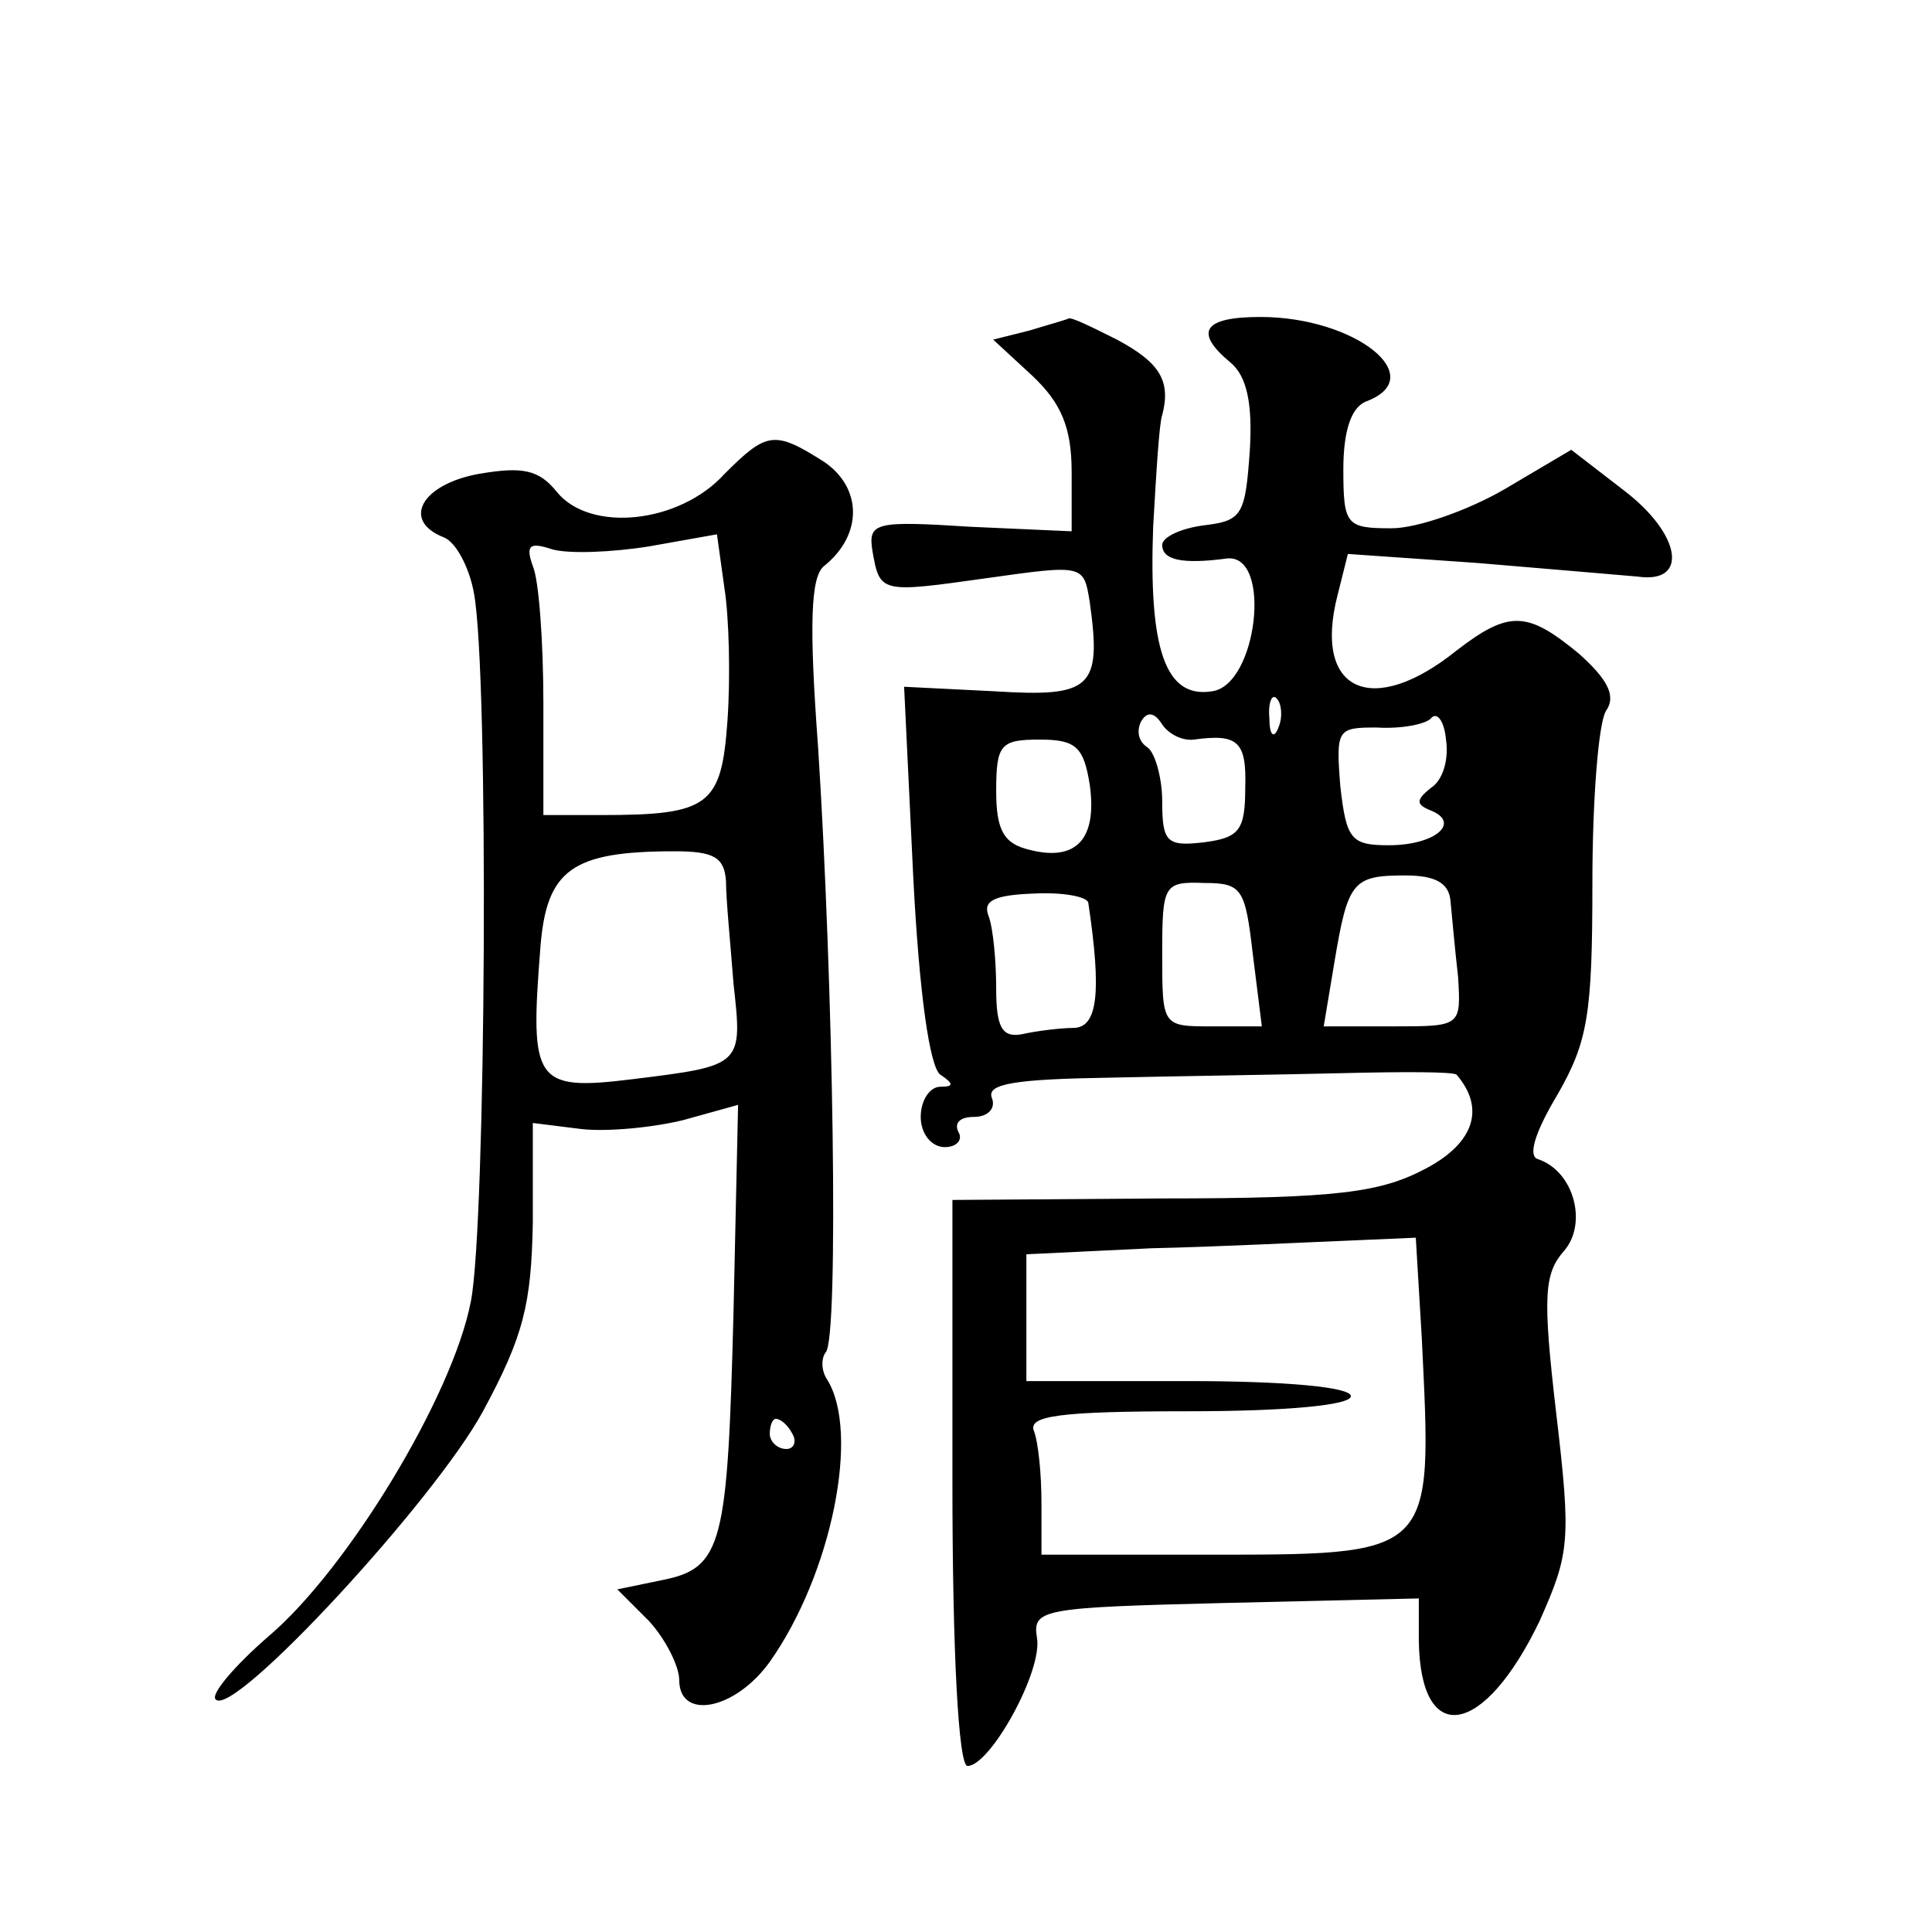 <?xml version="1.0" standalone="no"?>
<!DOCTYPE svg PUBLIC "-//W3C//DTD SVG 20010904//EN"
 "http://www.w3.org/TR/2001/REC-SVG-20010904/DTD/svg10.dtd">
<svg version="1.0" xmlns="http://www.w3.org/2000/svg"
 width="128pt" height="128pt" viewBox="0 0 128 128"
 preserveAspectRatio="xMidYMid meet">
<g transform="translate(0,128) scale(0.1,-0.1)"
fill="#0" stroke="none">
<path d="M682 1061 l-24 -6 26 -24 c19 -18 26 -34 26 -64 l0 -39 -67 3 c-63 4 -68
3 -65 -16 5 -28 5 -28 76 -18 64 9 64 9 68 -16 8 -57 1 -63 -63 -59 l-60 3 6 -125
c4 -79 11 -127 18 -132 9 -6 9 -8 0 -8 -7 0 -13 -9 -13 -20 0 -11 7 -20 16 -20
8 0 12 5 9 10 -3 6 1 10 10 10 10 0 15 6 12 13 -3 9 16 12 77 13 44 1 114 2 155
3 40 1 74 1 76 -1 19 -22 12 -45 -20 -62 -30 -16 -58 -20 -175 -20 l-139 -1 0 -187
c0 -112 4 -188 10 -188 15 0 50 63 46 85 -3 19 3 20 125 23 l128 3 0 -28 c1 -71
43 -64 80 13 20 45 21 53 11 138 -9 77 -8 92 5 107 16 18 7 53 -17 61 -7 2 -2 18
13 43 20 35 23 53 23 140 0 55 4 106 9 114 7 10 1 21 -18 38 -34 28 -46 29 -81
2 -56 -45 -95 -27 -79 36 l7 28 86 -6 c47 -4 95 -8 106 -9 34 -5 29 28 -9 57 l-35
27 -44 -26 c-24 -14 -58 -26 -75 -26 -30 0 -32 2 -32 39 0 25 5 41 15 45 43 16
-7 56 -70 56 -38 0 -44 -10 -20 -30 11 -9 15 -27 13 -59 -3 -42 -5 -46 -30 -49
-16 -2 -28 -8 -28 -13 0 -10 13 -13 43 -9 30 3 20 -84 -10 -88 -31 -5 -42 28 -39
109 2 35 4 69 6 74 6 23 -2 35 -30 50 -16 8 -30 15 -32 14 -2 -1 -13 -4 -26 -8z
m165 -263 c-3 -8 -6 -5 -6 6 -1 11 2 17 5 13 3 -3 4 -12 1 -19z m-56 -8 c29 4 35
-1 34 -32 0 -28 -4 -33 -27 -36 -25 -3 -28 0 -28 27 0 16 -5 33 -10 36 -6 4 -7
11 -4 17 4 7 9 6 14 -2 4 -6 13 -11 21 -10z m157 -32 c-10 -8 -10 -11 0 -15 20
-8 3 -23 -28 -23 -25 0 -28 4 -32 39 -3 38 -2 39 24 39 16 -1 32 2 36 6 4 5 9 -2
10 -14 2 -13 -2 -27 -10 -32z m-226 2 c5 -36 -9 -51 -40 -43 -17 4 -22 13 -22 39
0 31 3 34 29 34 24 0 29 -5 33 -30z m108 -112 l6 -48 -33 0 c-33 0 -33 0 -33 48
0 46 1 48 28 47 25 0 27 -4 32 -47z m131 35 c1 -10 3 -33 5 -50 2 -33 2 -33 -43
-33 l-46 0 7 42 c9 54 12 58 47 58 20 0 29 -5 30 -17z m-240 -1 c9 -60 6 -82 -9
-83 -9 0 -25 -2 -34 -4 -14 -3 -18 4 -18 30 0 18 -2 40 -5 48 -4 10 3 14 30 15
19 1 35 -2 36 -6z m221 -289 c7 -146 10 -143 -149 -143 l-103 0 0 34 c0 19 -2 40
-5 48 -4 10 17 13 102 13 65 0 108 4 108 10 0 6 -43 10 -108 10 l-107 0 0 42 0
42 83 4 c45 1 103 4 129 5 l46 2 4 -67z M480 966 c-30 -33 -89 -39 -111 -12 -12
15 -23 17 -52 12 -38 -7 -51 -31 -23 -42 8 -3 17 -20 20 -37 10 -53 8 -418 -2 -469
-12 -63 -82 -178 -134 -222 -23 -20 -39 -39 -35 -42 12 -12 145 132 177 191 27
50 32 71 33 125 l0 66 32 -4 c17 -2 48 1 68 6 l36 10 -3 -136 c-4 -156 -7 -171
-48 -179 l-29 -6 21 -21 c11 -12 20 -30 20 -39 0 -27 37 -20 60 12 41 58 60 152
38 187 -4 6 -4 14 -1 18 9 8 5 246 -5 401 -6 81 -5 113 4 120 26 21 25 52 0 69
-33 21 -38 20 -66 -8z m2 -163 c-4 -57 -12 -63 -84 -63 l-38 0 0 74 c0 41 -3 82
-7 91 -5 14 -2 16 13 11 11 -3 39 -2 64 2 l45 8 5 -36 c3 -19 4 -58 2 -87z m-1
-107 c0 -12 3 -42 5 -68 6 -54 6 -54 -67 -63 -65 -8 -68 -2 -61 87 4 52 21 64 89
64 26 0 33 -4 34 -20z m44 -366 c3 -5 1 -10 -4 -10 -6 0 -11 5 -11 10 0 6 2 10
4 10 3 0 8 -4 11 -10z"/>
</g>
</svg>
